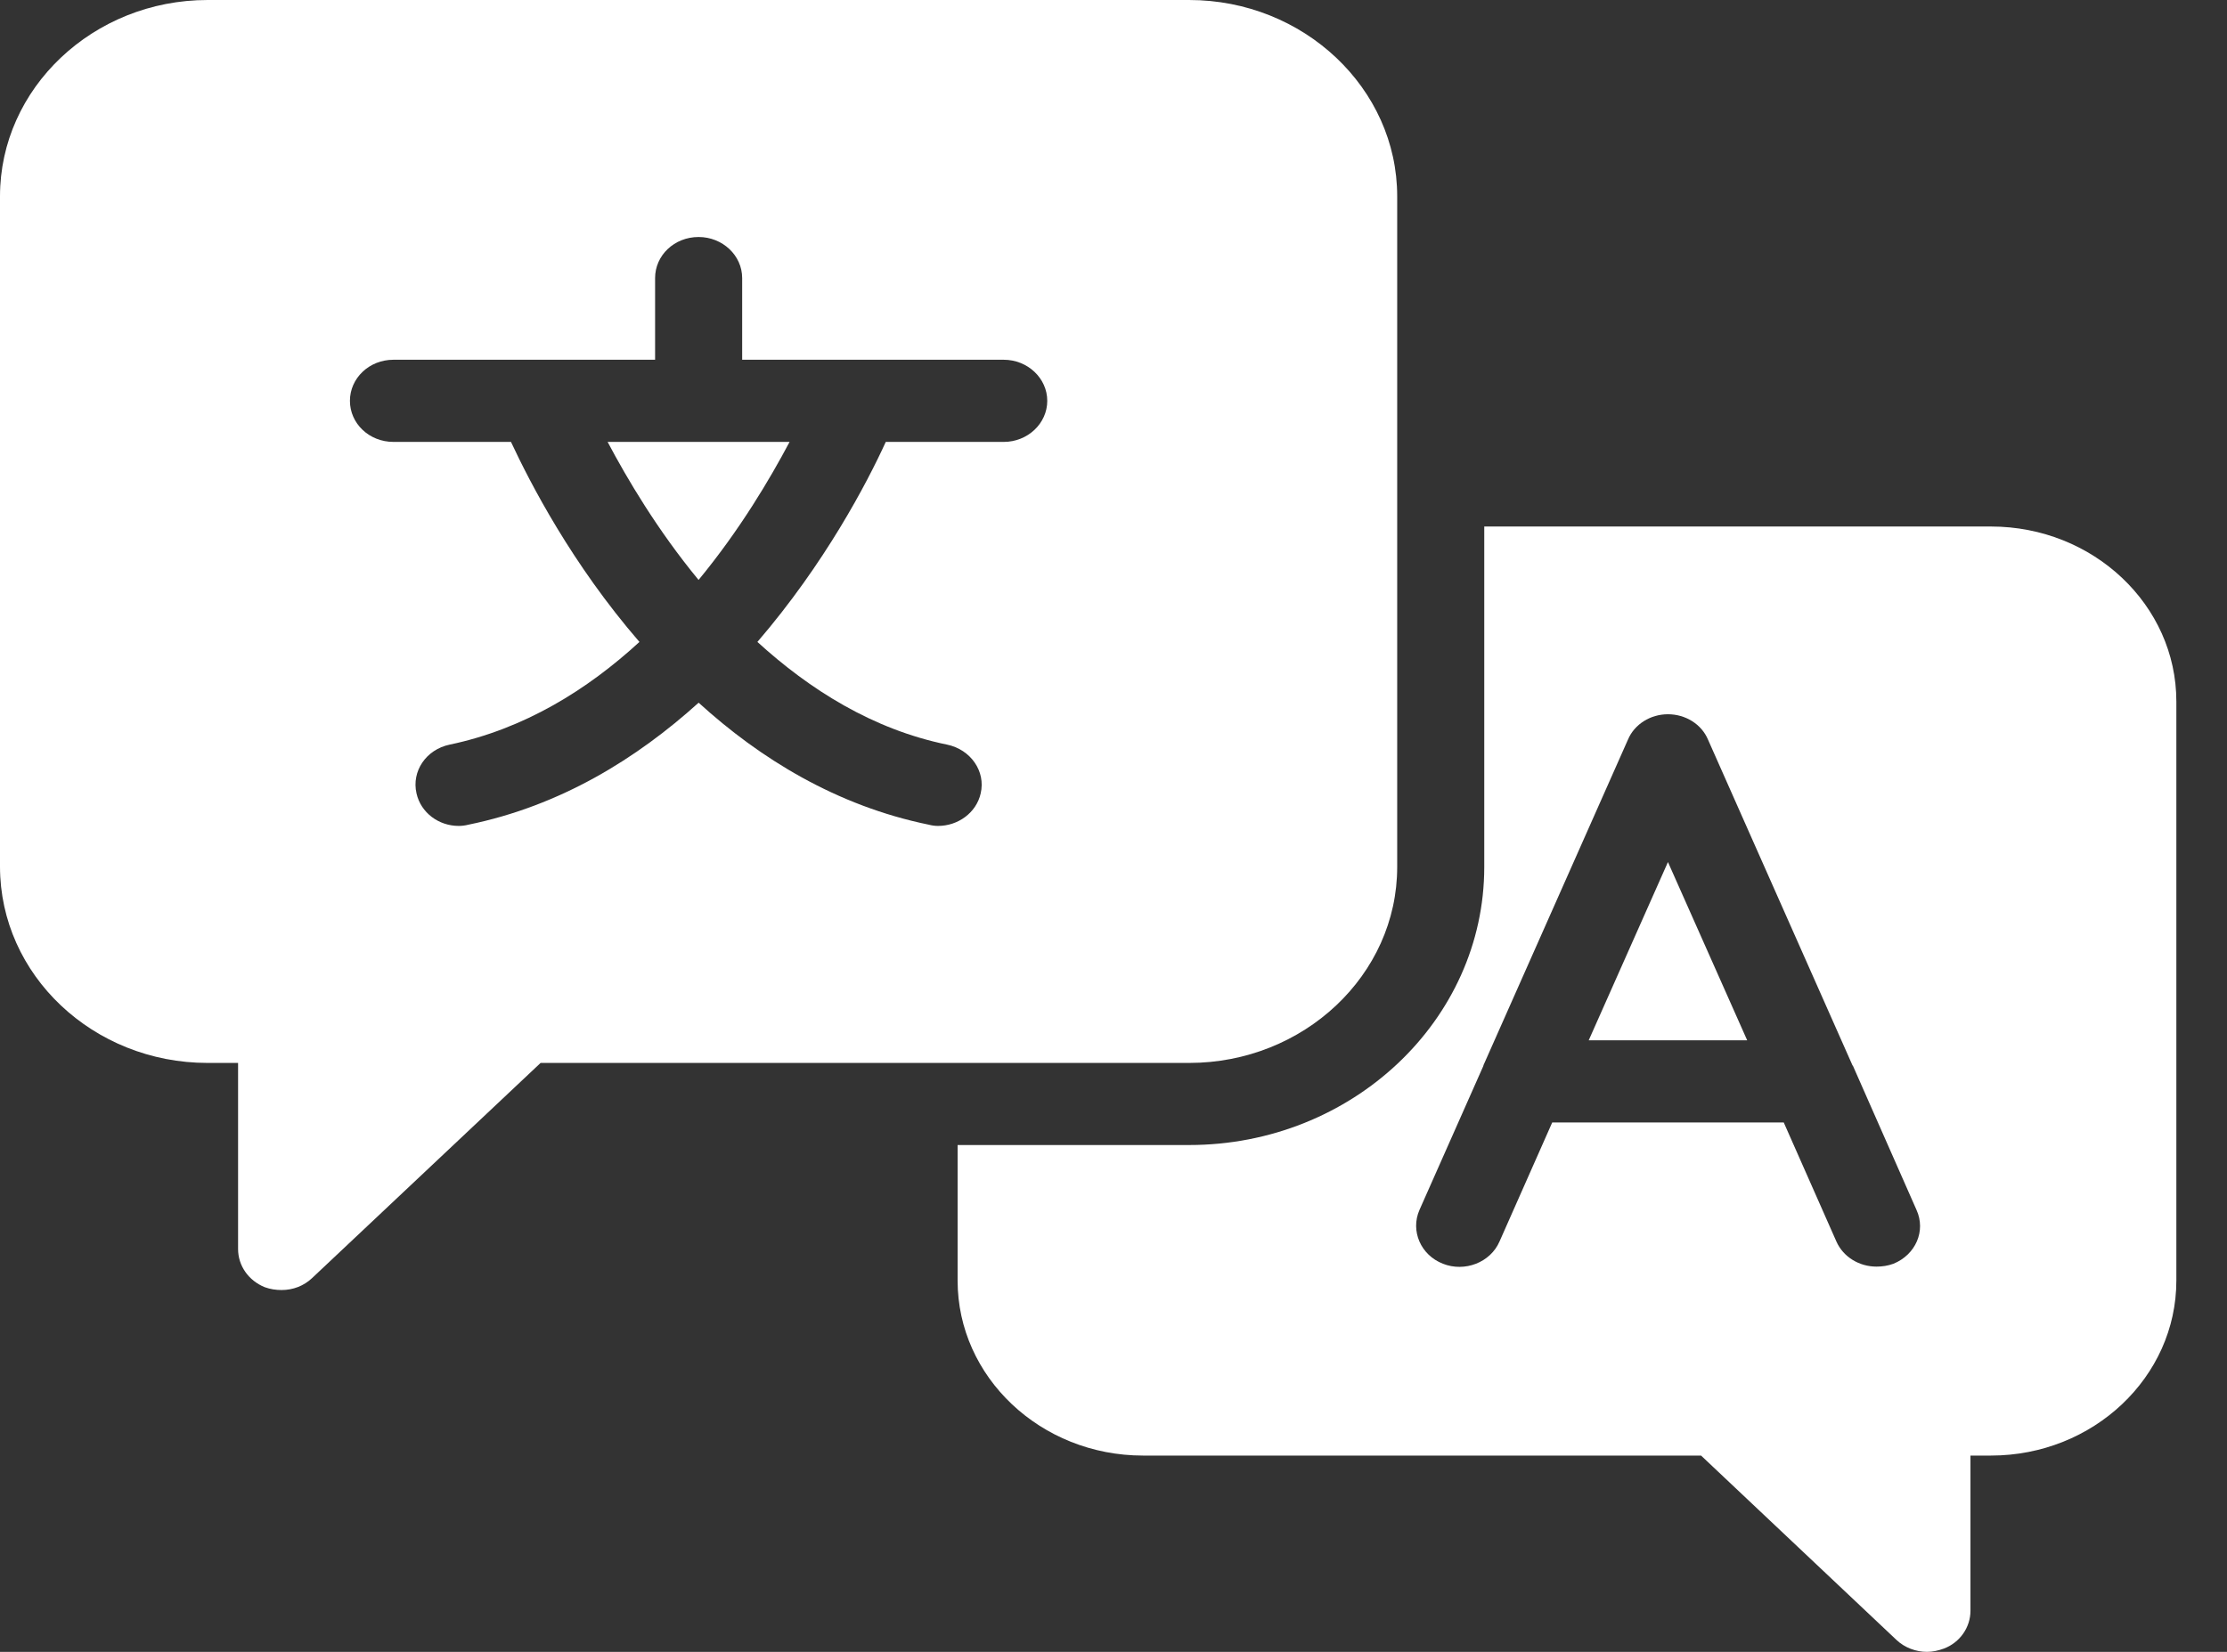<svg width="31" height="23" viewBox="0 0 31 23" fill="none" xmlns="http://www.w3.org/2000/svg">
<rect x="0" y="0" width="31" height="23" fill="#333333" stroke="none"/>
<path d="M23.218 12.003L22.115 14.485H24.321L23.218 12.003Z" fill="white"/>
<path d="M13.33 15.943V17.831C13.33 19.174 14.487 20.267 15.911 20.267H23.679L26.399 22.834C26.514 22.943 26.672 23 26.823 23C26.902 23 26.981 22.983 27.06 22.954C27.284 22.869 27.429 22.657 27.429 22.428V20.267H27.714C29.138 20.267 30.295 19.174 30.295 17.831V9.767C30.295 8.424 29.138 7.331 27.714 7.331H20.661V12.072C20.661 14.205 18.82 15.943 16.553 15.943H13.33ZM19.759 16.847L20.649 14.84V14.834L22.661 10.299C22.752 10.082 22.976 9.945 23.218 9.945C23.461 9.945 23.685 10.082 23.776 10.299L25.787 14.834L25.793 14.84L26.678 16.847C26.811 17.139 26.666 17.47 26.357 17.596C26.278 17.625 26.199 17.636 26.121 17.636C25.884 17.636 25.66 17.505 25.563 17.287L24.83 15.629H21.607L20.873 17.287C20.746 17.579 20.389 17.716 20.086 17.596C19.777 17.476 19.631 17.139 19.759 16.847Z" fill="white"/>
<path d="M10.991 6.153H8.458C8.731 6.668 9.149 7.377 9.724 8.075C10.3 7.377 10.718 6.668 10.991 6.153Z" fill="white"/>
<path d="M2.89 14.8H3.314V17.39C3.314 17.625 3.46 17.83 3.684 17.922C3.763 17.951 3.841 17.962 3.92 17.962C4.078 17.962 4.229 17.905 4.344 17.796L7.525 14.8H16.553C18.147 14.8 19.449 13.576 19.449 12.072V2.733C19.449 1.229 18.147 0 16.553 0H2.89C1.297 0 0 1.229 0 2.733V12.066C0 13.576 1.297 14.8 2.89 14.8ZM5.477 5.009H9.119V3.871C9.119 3.557 9.385 3.3 9.725 3.3C10.058 3.3 10.331 3.557 10.331 3.871V5.009H13.972C14.305 5.009 14.578 5.267 14.578 5.581C14.578 5.896 14.305 6.153 13.972 6.153H12.33C12.069 6.725 11.482 7.846 10.543 8.938C11.27 9.601 12.148 10.156 13.184 10.368C13.511 10.436 13.724 10.739 13.651 11.048C13.59 11.317 13.336 11.5 13.057 11.5C13.015 11.5 12.972 11.494 12.93 11.483C11.645 11.22 10.579 10.562 9.725 9.784C8.864 10.562 7.804 11.22 6.519 11.483C6.477 11.494 6.429 11.5 6.386 11.5C6.107 11.5 5.859 11.317 5.798 11.048C5.726 10.739 5.932 10.436 6.259 10.368C7.301 10.15 8.18 9.601 8.901 8.938C7.961 7.852 7.38 6.725 7.113 6.153H5.477C5.138 6.153 4.871 5.896 4.871 5.581C4.871 5.267 5.138 5.009 5.477 5.009Z" fill="white"/>
</svg>

